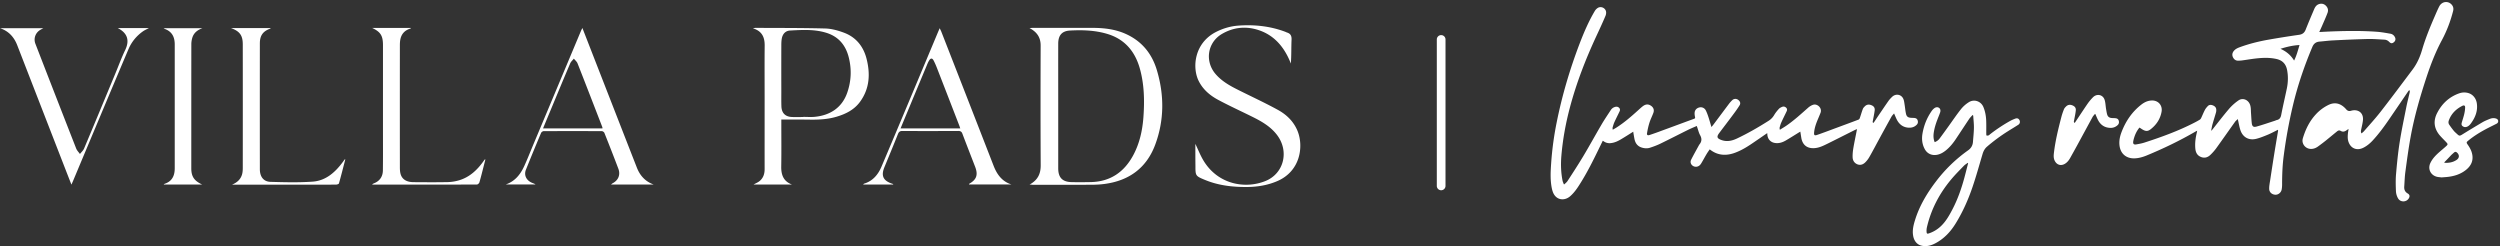 <svg viewBox="0 0 833 82" xmlns="http://www.w3.org/2000/svg" fill-rule="evenodd" clip-rule="evenodd" stroke-linejoin="round" stroke-miterlimit="2"><rect x="0" y="0" width="833" height="82" fill="#333333" stroke="none"/><path d="M657.247 38.329c-.403.473-.864.886-1.185 1.398-1.509 2.246-2.975 4.512-4.481 6.757-.904 1.34-1.929 2.581-3.215 3.625-.887.709-1.849 1.28-2.996 1.477-1.746.296-3.235-.394-4.058-1.93-.866-1.616-1.045-3.349-.744-5.122.464-2.719 1.448-5.22 3.036-7.505.24-.355.541-.69.883-.946.562-.433 1.164-.453 1.608-.138.422.296.582.847.362 1.517-.261.768-.583 1.497-.866 2.245-.603 1.557-1.104 3.152-1.307 4.827-.098.966-.037 1.911.363 2.837.643-.257 1.207-.65 1.607-1.182 1.045-1.399 2.071-2.837 3.096-4.255 1.345-1.872 2.631-3.782 4.059-5.575a10.424 10.424 0 0 1 2.572-2.285c1.767-1.143 4.038-.375 4.863 1.536.582 1.379.863 2.837.945 4.334.081 1.576.02 3.152.04 4.728 0 .177.041.472.119.492.203.039.463.02.663-.059.223-.098.382-.315.585-.453a52.736 52.736 0 0 1 6.651-4.393c.501-.276 1.046-.493 1.587-.709.643-.256 1.124-.098 1.425.414.322.571.203 1.24-.342 1.595-1.123.729-2.287 1.419-3.414 2.128a58.19 58.19 0 0 0-7.054 5.201c-.782.689-1.205 1.556-1.485 2.522-1.087 3.643-2.092 7.308-3.317 10.893-1.425 4.196-3.215 8.234-5.547 12.036-1.727 2.838-3.937 5.24-6.973 6.797-1.387.709-2.812 1.064-4.359.748-1.567-.315-2.613-1.556-2.914-3.368-.301-1.774.099-3.468.623-5.142 1.445-4.708 3.919-8.865 6.891-12.785a48.98 48.98 0 0 1 10.834-10.519c.964-.69 1.505-1.616 1.587-2.778.119-1.576.301-3.132.321-4.708.021-1.301-.142-2.62-.223-3.92 0-.079-.041-.138-.058-.217-.081-.059-.122-.099-.182-.118zm-1.466 16.035c-.041-.04-.102-.059-.142-.098-.423.315-.884.59-1.245.945-1.449 1.498-2.935 2.975-4.262 4.571-3.956 4.727-6.731 10.046-8.099 16.015a5.21 5.21 0 0 0-.098 1.458c.041.611.22.709.823.493a10.598 10.598 0 0 0 3.878-2.325c1.689-1.576 2.793-3.527 3.838-5.516 1.811-3.428 3.077-7.052 4.079-10.775.423-1.576.825-3.172 1.228-4.768zM782.52 42.957c-.302.216-.504.354-.724.512-.603.414-1.225.532-1.889.138-.463-.276-.845-.118-1.208.177-1.245 1.005-2.49 2.049-3.736 3.054a64.8 64.8 0 0 1-2.654 2.009c-.701.493-1.506.808-2.389.769-1.81-.06-3.135-1.793-2.613-3.527.883-2.955 2.21-5.713 4.359-8.018a14.068 14.068 0 0 1 4.143-3.093c2.027-1.004 3.936-.63 5.604 1.084.142.138.261.276.383.414.422.472.924.631 1.567.433.402-.118.843-.197 1.245-.177 1.77.059 2.874 1.339 2.735 3.191-.081 1.005-.342 2.009-.545 2.995-.098.492-.281.985.061 1.536.302-.276.623-.492.863-.788 1.872-2.147 3.801-4.256 5.547-6.501 3.618-4.649 7.135-9.377 10.671-14.085 1.467-1.97 2.431-4.196 3.114-6.54 1.147-3.9 2.694-7.663 4.322-11.386.44-1.025.884-2.049 1.385-3.034.906-1.714 3.056-1.931 4.22-.473.504.63.582 1.32.383 2.069-.864 3.368-2.089 6.599-3.737 9.672-2.132 3.979-3.74 8.155-5.144 12.411-2.132 6.5-4.041 13.08-5.266 19.818-.705 3.861-1.226 7.741-1.747 11.622-.224 1.654-.264 3.329-.383 4.984-.06.985.281 1.734 1.165 2.246.643.374.764.926.382 1.576-.785 1.359-2.792 1.438-3.598.059a5.316 5.316 0 0 1-.703-2.325c-.079-1.95-.139-3.92.04-5.87.301-3.487.643-6.974 1.185-10.441.605-3.881 1.428-7.742 2.192-11.603.322-1.655.742-3.27 1.125-4.925.04-.157.081-.335.06-.512 0-.138-.06-.276-.101-.394-.119.099-.26.158-.342.276a3818.674 3818.674 0 0 1-6.268 9.199c-1.749 2.561-3.578 5.083-5.706 7.368-.907.965-1.93 1.813-3.158 2.403-2.068.986-4.058.177-4.82-1.95-.402-1.103-.283-2.225-.162-3.349.081-.295.101-.611.142-1.024zm-238.332.927c-1.344.847-2.61 1.655-3.896 2.423-1.107.67-2.251 1.241-3.577 1.379a3.34 3.34 0 0 1-2.433-.65c-.062-.039-.119-.079-.241-.138-.443.926-.884 1.813-1.326 2.719-1.93 3.979-3.9 7.919-6.269 11.662-.924 1.477-1.909 2.915-3.235 4.078-1.51 1.339-3.558 1.418-4.844.137-.724-.709-1.045-1.635-1.266-2.6-.623-2.896-.442-5.811-.24-8.727.319-4.5.93-8.975 1.828-13.396 1.808-9.022 4.42-17.827 7.717-26.436 1.404-3.645 2.954-7.249 4.961-10.638a3.098 3.098 0 0 1 1.026-1.064c1.205-.729 2.812.197 2.772 1.596 0 .394-.099.808-.261 1.162-.964 2.285-2.007 4.511-3.033 6.718-3.577 7.702-6.633 15.602-8.802 23.796-1.385 5.241-2.35 10.54-2.813 15.938-.24 2.797-.163 5.575.382 8.332.081.414.281.788.42 1.202.061.02.122.04.183.04.382-.374.823-.709 1.103-1.163 1.77-2.718 3.537-5.437 5.205-8.214 2.133-3.566 4.119-7.211 6.231-10.796.924-1.556 1.95-3.053 2.935-4.57a2.418 2.418 0 0 1 1.405-1.044c.524-.158 1.004-.079 1.387.315.362.374.321.827.101 1.242-.564 1.181-1.147 2.324-1.688 3.505-.261.572-.423 1.202-.603 1.793-.061.197.021.433.041.749.46-.276.802-.453 1.144-.67 2.653-1.674 5.002-3.723 7.334-5.831.525-.473 1.066-.985 1.628-1.399.985-.709 1.889-.669 2.775 0 .742.571 1.002 1.38.643 2.325-.402 1.083-.948 2.128-1.286 3.231-.362 1.123-.606 2.285-.805 3.447-.122.65.199.866.842.65 1.431-.475 2.852-.981 4.261-1.516 3.517-1.281 7.034-2.601 10.55-3.881.302-.118.423-.217.342-.552-.102-.493-.18-1.005-.139-1.497.078-.926.721-1.556 1.628-1.753a1.874 1.874 0 0 1 2.068.945c.382.729.663 1.537.924 2.324.341 1.045.643 2.129.984 3.271.203-.256.383-.453.543-.65 1.79-2.384 3.576-4.787 5.367-7.171a10.09 10.09 0 0 1 1.063-1.163c.545-.491 1.286-.512 1.871-.117.701.492.965 1.162.541 1.851-.643 1.044-1.366 2.049-2.091 3.014-1.526 2.069-3.113 4.118-4.66 6.186-.985 1.3-.805 1.852.765 2.403 1.746.611 3.414.256 5.022-.492 3.676-1.734 7.193-3.763 10.61-5.93a5.589 5.589 0 0 0 1.849-1.891c.422-.728.964-1.399 1.547-2.049.28-.315.723-.551 1.126-.709.501-.217.985-.079 1.385.316.362.393.301.807.081 1.24-.562 1.182-1.165 2.364-1.709 3.566-.261.552-.42 1.162-.582 1.753-.061.197.02.433.061.768.764-.491 1.448-.886 2.091-1.319 2.65-1.813 5.002-3.98 7.412-6.107.484-.413 1.087-.769 1.689-.946 1.307-.354 2.975 1.104 2.372 2.699-.362.946-.785 1.892-1.167 2.837-.481 1.221-.883 2.482-.982 3.802-.061.807.16 1.024.965.748 1.889-.65 3.777-1.359 5.666-2.068 2.711-1.005 5.445-2.009 8.156-3.034.183-.059.362-.275.424-.473.361-1.024.643-2.049 1.025-3.073.122-.334.402-.63.663-.886.602-.611 1.327-.729 2.17-.394.805.315 1.225.847 1.126 1.733-.142 1.182-.423 2.365-.622 3.546-.041.237-.183.512.261.611.321-.492.663-.985.984-1.497 1.327-1.951 2.631-3.901 3.997-5.851.342-.473.765-.906 1.188-1.32 1.245-1.182 3.114-.827 3.757.749.241.591.301 1.261.403 1.891.159 1.004.24 2.029.46 3.014.22.946.684 1.261 1.668 1.339.322.021.664.021.985.04.542.039 1.006.197 1.205.749.2.551.143 1.083-.281 1.517-.723.748-1.668 1.043-2.693.984-1.788-.098-3.053-1.024-3.879-2.56-.342-.651-.603-1.34-.982-2.187-.342.414-.663.709-.866 1.083a809.4 809.4 0 0 0-3.878 7.053c-1.165 2.128-2.292 4.294-3.497 6.402a7.94 7.94 0 0 1-1.326 1.734c-.701.709-1.608 1.083-2.63.69-1.046-.414-1.571-1.301-1.608-2.325-.041-1.064.078-2.167.26-3.211.342-1.971.762-3.94 1.145-5.91.02-.079.02-.138.04-.296-.321.138-.582.236-.822.355-3.036 1.517-6.051 3.053-9.085 4.551-1.286.63-2.592 1.28-4.057 1.418-2.593.256-4.221-1.005-4.603-3.546a95.57 95.57 0 0 1-.301-1.931c-.203.119-.322.178-.464.256-1.465.906-2.914 1.832-4.4 2.699-1.025.592-2.149.985-3.374.847-1.608-.157-2.654-1.261-2.755-2.837 0-.138-.02-.255-.041-.472-.881.599-1.758 1.203-2.633 1.812-2.007 1.359-3.956 2.797-6.146 3.881-1.53.749-3.097 1.379-4.823 1.497-1.909.138-3.618-.374-5.145-1.477-.101-.079-.202-.138-.422-.296-.363.532-.725 1.044-1.046 1.576-.603 1.005-1.144 2.049-1.767 3.073-.342.572-.805 1.025-1.53 1.123-1.343.177-2.45-1.103-1.847-2.305.805-1.615 1.708-3.191 2.572-4.787.06-.118.142-.236.223-.354.782-.965.822-1.931.22-3.034-.443-.788-.643-1.694-.944-2.561-.062-.158-.102-.315-.183-.532-1.083.473-2.129.906-3.154 1.418-3.013 1.498-6.008 3.034-9.043 4.512-1.104.532-2.289.965-3.456 1.339-.884.276-1.808.197-2.691-.079-1.408-.433-2.132-1.457-2.413-2.836-.142-.69-.241-1.36-.362-2.049a2.34 2.34 0 0 0-.061-.394zm214.842-.65c-1.147.571-2.21 1.142-3.317 1.615-1.306.532-2.613 1.084-3.977 1.418-2.433.591-4.443-.551-5.225-2.876-.342-1.024-.522-2.127-.765-3.191-.021-.118-.061-.236-.119-.532-.362.374-.724.631-.945.965-2.071 2.896-4.101 5.812-6.19 8.707a16.42 16.42 0 0 1-1.989 2.266c-.864.828-1.909 1.182-3.114.709-1.306-.512-1.79-1.536-1.909-2.837-.162-1.792.078-3.545.501-5.279.041-.177.061-.355.122-.65-.223.118-.382.177-.504.256-5.263 3.053-10.73 5.694-16.378 8.018-1.306.532-2.65.906-4.058.945-2.471.059-4.521-1.319-4.924-4.137-.22-1.595.081-3.112.663-4.629 1.388-3.625 3.496-6.757 6.633-9.18 1.023-.788 2.17-1.319 3.497-1.34 2.169-.039 3.597 1.714 3.194 3.802-.443 2.345-1.647 4.196-3.516 5.694-.985.787-1.648.847-2.754.216-.363-.216-.702-.453-1.084-.689-.866 1.044-1.428 2.206-1.81 3.486a8.529 8.529 0 0 0-.281 1.222c-.082.749.223 1.044 1.005.906.904-.157 1.807-.315 2.674-.591 5.726-1.852 11.372-3.9 16.719-6.658a26.118 26.118 0 0 0 1.807-1.005c.18-.118.322-.315.423-.512.42-.887.782-1.812 1.246-2.699.261-.492.622-.926 1.004-1.32.441-.453 1.043-.473 1.629-.236.622.236 1.104.65 1.164 1.34.04.354 0 .748-.101 1.103-.363 1.261-.762 2.501-1.124 3.782-.203.69-.302 1.418-.464 2.107.041.021.102.04.142.08.139-.178.281-.355.423-.532 1.767-2.226 3.497-4.492 5.345-6.659a16.479 16.479 0 0 1 3.154-2.837c1.367-.965 3.114-.335 3.797 1.183.443 1.004.342 2.088.423 3.151.081 1.064.119 2.128.241 3.192.121 1.103.541 1.457 1.608 1.162 2.05-.571 4.057-1.28 6.088-1.93.2-.06.382-.178.562-.217 1.025-.197 1.387-.828 1.567-1.793.565-2.915 1.248-5.791 1.851-8.687.44-2.088.501-4.197.078-6.304-.4-1.951-1.567-3.153-3.537-3.586-2.349-.531-4.721-.413-7.09-.138-1.49.178-2.955.434-4.444.631-.36.036-.722.062-1.083.078-.924.04-1.527-.413-1.889-1.201-.341-.768-.182-1.477.362-2.108.542-.63 1.266-.945 2.028-1.221 3.015-1.104 6.129-1.871 9.284-2.443a305.796 305.796 0 0 1 10.39-1.654c1.144-.159 1.787-.71 2.19-1.734.904-2.286 1.868-4.55 2.833-6.816.321-.749.764-1.399 1.587-1.675.846-.276 1.628-.118 2.271.493.703.67.924 1.516.602 2.384-.562 1.516-1.245 2.994-1.888 4.491-.281.63-.563 1.261-.884 1.931.805-.04 1.547-.08 2.292-.119 5.665-.256 11.334-.374 17 .039 1.506.119 2.995.395 4.461.651.703.138 1.225.591 1.526 1.281.26.629.041 1.24-.562 1.654-.521.355-.904.296-1.445-.256-.444-.434-.985-.69-1.591-.709-1.848-.099-3.716-.256-5.564-.217-3.879.099-7.777.276-11.656.473-1.466.079-2.914.276-4.379.394-1.168.098-1.93.689-2.373 1.753-2.691 6.382-4.921 12.903-6.512 19.64a163.968 163.968 0 0 0-3.012 16.469c-.443 3.231-.562 6.482-.562 9.751 0 .552-.041 1.123-.142 1.656-.18 1.024-1.124 1.792-2.089 1.752-1.126-.039-2.051-.807-2.071-1.95-.02-.906.163-1.832.302-2.738.443-2.896.883-5.792 1.347-8.687.422-2.66.883-5.319 1.326-7.998-.06-.099-.06-.158-.04-.276zM478.745 13.15v48.79c0 .802.649 1.453 1.449 1.453s1.45-.651 1.45-1.453V13.15c0-.801-.65-1.452-1.45-1.452-.8 0-1.449.651-1.449 1.452zm-80.453 34.784c.953 1.969 1.698 3.924 2.781 5.686 4.774 7.788 13.73 9.447 20.577 6.692 6.147-2.487 7.978-9.89 3.879-15.31-2.149-2.843-5.136-4.546-8.238-6.085-3.792-1.881-7.656-3.643-11.387-5.642-2.737-1.466-5.095-3.45-6.529-6.353-2.149-4.383-1.52-12.511 5.797-16.273 2.358-1.199 4.846-1.925 7.45-2.117 5.341-.385 10.581.163 15.63 2.058.191.074.365.178.556.237 1.185.37 1.596 1.096 1.538 2.399-.118 2.62-.029 5.257-.235 7.951-.148-.37-.292-.74-.454-1.11-2.138-4.887-5.475-8.559-10.625-10.143-4.099-1.259-8.152-.8-11.885 1.392-4.843 2.843-5.782 9.136-2.077 13.4 2.12 2.443 4.872 3.939 7.696 5.346 4.348 2.176 8.783 4.219 13.041 6.56 2.914 1.599 5.283 3.893 6.572 7.107 1.991 5.019.997 13.326-6.879 16.658-3.279 1.392-6.717 1.925-10.245 1.925-4.771.015-9.44-.548-13.89-2.414-2.998-1.244-3.044-1.362-3.044-4.561-.029-2.428-.029-4.885-.029-7.403zm-55.233 13.564c2.72-1.496 3.717-3.554 3.702-6.412-.072-13.296-.058-26.579-.015-39.876.015-2.709-1.184-4.516-3.719-5.864.556-.029.895-.059 1.231-.059 6.631 0 13.276-.015 19.903 0 3.939.015 7.786.489 11.386 2.222 5.082 2.428 8.314 6.5 9.91 11.83 2.488 8.308 2.503 16.659-.527 24.832-2.883 7.789-8.722 12.009-16.801 13.105-1.39.192-2.795.266-4.185.281-6.631.03-13.275.015-19.906.015a7.824 7.824 0 0 0-.979-.074zm-227.995-8.427c-.702 2.71-1.375 5.39-2.121 8.026-.059.222-.629.414-.967.414-2.634.03-5.268.015-7.903.015H77.32c1.683-.71 2.897-1.762 3.366-3.539.161-.637.205-1.332.205-1.999.015-13.726.015-27.467 0-41.194 0-2.961-.966-4.353-3.908-5.434H90.14c0 .03 0 .133-.014.148-2.503.889-3.542 2.296-3.542 4.976-.015 13.963-.015 27.941 0 41.904 0 2.488 1.229 4.131 3.527 4.205 4.698.133 9.411.267 14.095-.074 4.449-.326 7.581-3.198 10.142-6.707.16-.223.307-.445.468-.652.015-.044.088-.044.248-.089zm8.958-43.756h12.849l.044.133c-.188.074-.38.133-.571.208-1.639.606-2.632 1.806-2.954 3.524-.119.622-.148 1.273-.148 1.91-.014 13.563-.014 27.127 0 40.69 0 .74.043 1.496.235 2.206.513 1.777 1.975 2.695 4.333 2.71 3.76.03 7.537.059 11.296-.015 1.33-.028 2.65-.237 3.923-.622 3.47-1.051 5.987-3.42 8.064-6.337.133-.193.278-.385.412-.563.014-.015.057-.015.234-.045-.177.712-.353 1.363-.513 2.014-.483 1.896-.953 3.791-1.494 5.657-.087.296-.556.71-.834.71-11.532.03-23.081.015-34.613.015-.057 0-.132-.029-.321-.088.249-.133.408-.237.585-.311 1.961-.755 3.001-2.251 3.03-4.324.058-4.22.029-8.44.029-12.645V15.09c0-3.213-.791-4.442-3.586-5.775zM23.798 61.512a2013.06 2013.06 0 0 1-3.103-7.952c-4.976-12.822-9.967-25.646-14.943-38.469C4.684 12.337 2.884 10.353 0 9.39h14.446c-.454.252-.688.371-.937.519-1.669.932-2.415 2.872-1.712 4.679a9860.375 9860.375 0 0 0 13.582 34.885c.263.682.834 1.229 1.258 1.837.468-.608 1.098-1.155 1.39-1.851 3.498-8.307 6.952-16.643 10.407-24.965 1.083-2.606 2.048-5.271 3.277-7.819 1.479-3.08.894-5.597-2.488-7.329H49.63c-.776.415-1.391.681-1.932 1.052-2.167 1.509-3.835 3.523-4.86 5.922-6.161 14.511-12.25 29.082-18.352 43.623-.161.414-.366.843-.688 1.569zm194.037-.014h-14.269c.293-.222.408-.34.556-.43 1.889-.977 2.677-2.813 1.918-4.842a708.137 708.137 0 0 0-4.655-11.935c-.116-.28-.556-.592-.849-.592a2164.56 2164.56 0 0 0-19.407 0c-.293 0-.73.326-.849.607a746.158 746.158 0 0 0-5.034 12.217c-.748 1.865.13 3.627 2.123 4.427.351.148.716.251 1.052.504h-9.878c3.059-1.052 4.872-3.347 6.147-6.146 1.011-2.206 1.888-4.457 2.824-6.692 5.356-12.78 10.714-25.558 16.071-38.337.115-.266.263-.533.469-.947 1.213 3.109 2.369 6.086 3.525 9.047 4.875 12.497 9.747 25.01 14.637 37.507 1.054 2.695 2.853 4.619 5.619 5.612zm79.764 0H287.56c.206-.178.278-.282.365-.311 2.9-.875 4.669-3.021 5.781-5.642 6.353-14.985 12.618-29.999 18.909-45.014.163-.377.329-.752.499-1.125.22.473.379.784.513 1.095 5.83 14.91 11.646 29.826 17.446 44.748 1.141 2.932 2.839 5.227 5.941 6.219h-14.138c.028-.119.028-.207.072-.237 2.444-1.377 3-2.961 1.975-5.641-1.419-3.673-2.853-7.33-4.244-11.017-.263-.711-.643-.948-1.39-.933-6.204.029-12.394.045-18.602 0-.863 0-1.199.311-1.506 1.066-1.448 3.658-2.958 7.285-4.463 10.928-1.218 2.917-.47 4.56 2.516 5.567.116.045.235.074.365.104v.193zm-230.216 0H54.62a.975.975 0 0 0-.043-.119c.16-.074.307-.148.468-.207 1.858-.667 2.854-2.014 3.103-3.954.058-.399.073-.799.073-1.214V14.825c0-2.147-.659-3.909-2.679-4.916-.321-.163-.673-.252-1.009-.503h12.894c-1.61.577-2.869 1.525-3.367 3.227a7.767 7.767 0 0 0-.307 2.088c-.014 13.801-.014 27.586-.014 41.386.014 2.77.98 4.146 3.644 5.391zm196.497-.016h-12.792c.733-.415 1.391-.666 1.918-1.081 1.303-1.021 1.784-2.458 1.769-4.101-.013-7.892 0-15.785 0-23.677 0-5.805-.043-11.609.015-17.399.029-2.784-.849-4.856-3.951-5.805.513-.073.733-.133.936-.133 7.728.045 15.471 0 23.198.208 2.107.059 4.288.666 6.293 1.421 3.953 1.496 6.412 4.532 7.464 8.633 1.289 5.034 1.04 9.921-2.106 14.289-1.961 2.739-4.831 4.161-7.963 5.079-2.839.829-5.767.992-8.707.947-2.795-.044-5.605-.029-8.4-.044h-1.217v1.288c0 4.827.058 9.655-.029 14.467-.029 2.784.805 4.872 3.572 5.908zm88.721-26.163v20.73c0 3.138 1.39 4.575 4.506 4.634 2.138.045 4.273.03 6.396-.014 6.468-.149 11.095-3.332 14.124-9.003 2.106-3.954 3.045-8.247 3.366-12.69.394-5.478.279-10.928-1.228-16.244-1.639-5.745-5.139-9.773-10.92-11.461-4.009-1.184-8.151-1.317-12.294-1.095-2.737.148-3.95 1.599-3.95 4.412-.015 6.916 0 13.831 0 20.731zm460.883 23.792c-.382-.06-.924-.079-1.466-.197-2.112-.513-3.137-2.581-2.25-4.531.721-1.576 1.929-2.758 3.215-3.881.701-.611 1.405-1.182 2.089-1.812.582-.533.582-.69.06-1.261-.764-.827-1.607-1.615-2.331-2.482-1.828-2.285-2.069-4.748-.704-7.368 1.587-3.053 3.959-5.28 7.256-6.461.944-.335 1.929-.414 2.934-.158 1.587.394 2.732 1.714 2.992 3.467.362 2.482-.481 4.649-1.929 6.639-.38.512-.782.965-1.405 1.182-.524.197-1.005.098-1.428-.237-.382-.295-.382-.709-.261-1.142.281-.985.623-1.95.844-2.935.162-.69.263-1.418.281-2.148.02-.61-.36-.807-.904-.531-2.13 1.064-3.696 2.619-4.522 4.865-.18.493-.16.966.101 1.379.483.72.999 1.417 1.547 2.088.362.434.826.808 1.246 1.202.565.512.785.493 1.448.099a409.648 409.648 0 0 1 6.871-4.157c.745-.434 1.57-.768 2.392-1.103.643-.256 1.327-.374 2.031-.158.4.118.762.336.802.808.061.453-.199.768-.582.965-1.306.67-2.653 1.3-3.939 2.01-1.95 1.064-3.839 2.265-5.545 3.684-.524.433-.544.61-.141 1.181.703 1.005 1.306 2.029 1.546 3.251.444 2.186-.382 3.9-2.088 5.259-1.909 1.518-4.139 2.148-6.532 2.365a52.16 52.16 0 0 1-1.628.118zM698.041 37.954c-.261.354-.603.669-.806 1.044-1.706 3.132-3.395 6.265-5.104 9.396-.782 1.439-1.587 2.877-2.39 4.315-.422.729-.944 1.398-1.688 1.852-1.327.807-2.694.413-3.395-.946-.443-.848-.402-1.734-.301-2.62.481-4.098 1.466-8.097 2.511-12.096.221-.847.522-1.674.843-2.502.142-.334.403-.63.664-.886.623-.63 1.346-.729 2.169-.394.805.335 1.205.847 1.106 1.733-.121 1.163-.402 2.305-.602 3.468-.02.078-.061.157-.041.216.041.138.099.296.139.434.122-.079.264-.138.322-.256 1.388-2.069 2.734-4.137 4.139-6.186a16.59 16.59 0 0 1 1.77-2.108c1.327-1.339 3.355-.886 3.899.906.281.946.301 1.97.461 2.955.101.591.182 1.182.341 1.773.203.828.765 1.241 1.628 1.28.322.021.664.021.985.04.542.04 1.046.178 1.246.749.203.59.121 1.143-.342 1.576-.742.689-1.648.984-2.63.906-1.831-.119-3.117-1.064-3.919-2.64-.322-.631-.583-1.3-.866-1.931-.018-.039-.079-.059-.139-.078zm116.388 16.134c.04.059.08.098.101.157 1.425.079 2.772-.138 3.977-.946.965-.63 1.046-1.615.203-2.422-.383-.355-.684-.355-1.066-.02-.322.295-.663.571-.965.886-.745.788-1.486 1.576-2.25 2.345zM319.964 42.781c-.147-.4-.234-.681-.338-.962a8194.247 8194.247 0 0 0-7.217-18.613c-.393-1.036-.819-2.073-1.329-3.051-.454-.858-.982-.829-1.48-.029-.249.4-.452.829-.628 1.258a5920.598 5920.598 0 0 0-6.512 15.637c-.804 1.916-1.6 3.836-2.387 5.76h19.891zm-119.222 0c-.014-.221-.014-.325-.043-.414-2.738-7.078-5.475-14.17-8.256-21.233-.235-.608-.819-1.067-1.231-1.6-.423.533-.979 1.007-1.228 1.6-2.181 5.093-4.287 10.216-6.425 15.34-.863 2.073-1.726 4.145-2.621 6.307h19.804zm66.915-3.791v-.044c1.272 0 2.546.103 3.788-.016 4.977-.473 9.148-2.917 10.918-8.232 1.26-3.746 1.422-7.522.498-11.358-1.008-4.234-3.424-7.166-7.623-8.439-3.952-1.2-7.992-.948-12.001-.726-1.48.089-2.416 1.081-2.723 2.561-.133.652-.162 1.333-.177 2-.015 5.256-.015 10.528 0 15.784 0 1.659-.029 3.302.029 4.96.09 2.148 1.26 3.362 3.366 3.495 1.332.074 2.636.015 3.925.015zm498.548-23.986c-2.251.119-4.302.611-6.353 1.261 1.909.847 3.438 2.088 4.542 3.92.846-1.694 1.266-3.408 1.811-5.181z" fill="#fff"/></svg>